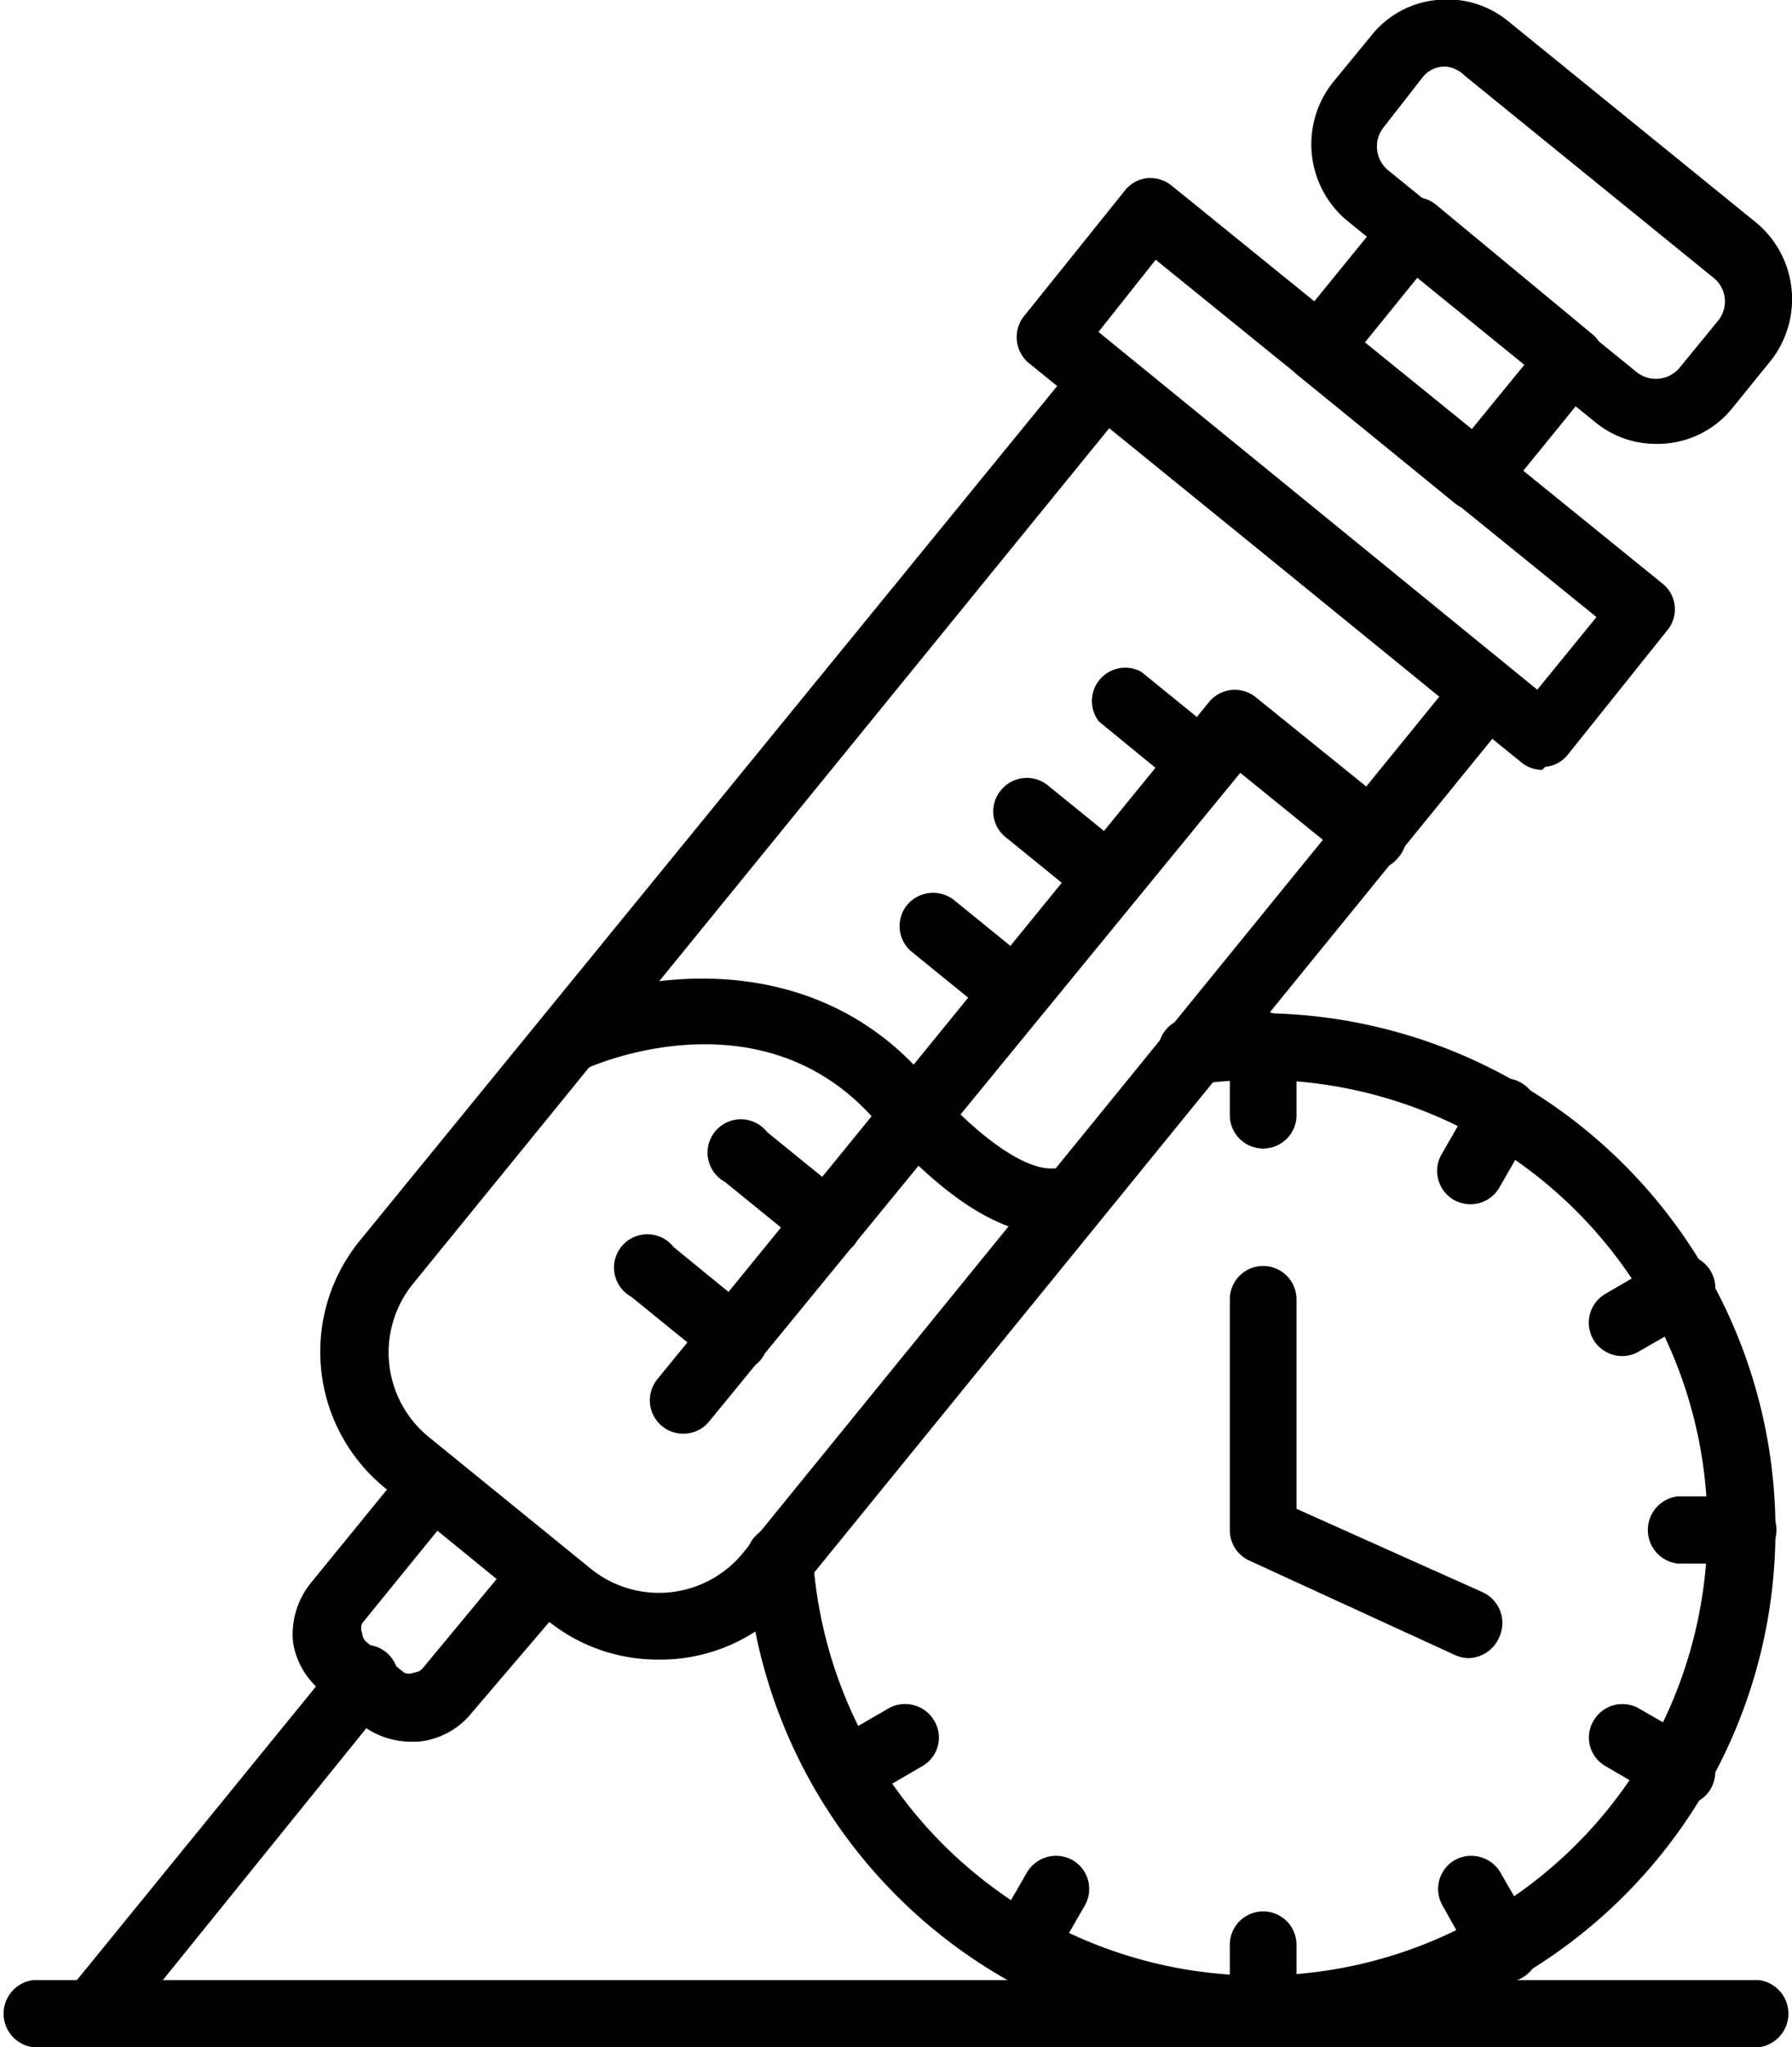 <svg xmlns="http://www.w3.org/2000/svg" viewBox="0 0 36.02 41.14"><g id="Layer_2" data-name="Layer 2"><g id="Layer_1-2" data-name="Layer 1"><path d="M13.23,33.35A3.51,3.51,0,0,1,11,32.56L7.75,29.91a3.53,3.53,0,0,1-.5-5L21.68,7.23A.65.65,0,0,1,22.13,7a.62.62,0,0,1,.49.15l7.68,6.25a.68.68,0,0,1,.1.95L16,32.05A3.51,3.51,0,0,1,13.23,33.35ZM22.3,8.6l-14,17.2a2.19,2.19,0,0,0,.31,3.07l3.26,2.65a2.18,2.18,0,0,0,3.07-.32L28.93,14Z"></path><path d="M8.24,35a1.65,1.65,0,0,1-1-.36L6.48,34A1.57,1.57,0,0,1,5.89,33a1.64,1.64,0,0,1,.35-1.18l1.94-2.38a.68.68,0,0,1,1-.1l2.2,1.8a.66.66,0,0,1,.25.45.7.7,0,0,1-.15.49L9.49,34.41A1.57,1.57,0,0,1,8.4,35Zm.56-4.25L7.28,32.62a.25.25,0,0,0,0,.2.25.25,0,0,0,.09.18l.75.61a.23.23,0,0,0,.2,0,.25.25,0,0,0,.18-.09L10,31.71Z"></path><path d="M2.05,40.91a.7.7,0,0,1-.43-.15.67.67,0,0,1-.09-.95L6.75,33.4a.67.67,0,1,1,1,.85L2.57,40.66A.67.67,0,0,1,2.05,40.91Z"></path><path d="M31,15.47a.66.66,0,0,1-.42-.15l-9.87-8a.68.68,0,0,1-.1-1l2-2.49a.66.66,0,0,1,.45-.25.68.68,0,0,1,.49.15l9.87,8a.66.66,0,0,1,.09.94l-2,2.5a.65.65,0,0,1-.45.24Zm-8.92-8.8,8.82,7.19,1.19-1.46L23.23,5.22Z"></path><path d="M29.66,10.26a.66.66,0,0,1-.42-.15l-3.19-2.6A.67.67,0,0,1,26,6.57l1.92-2.36a.67.67,0,0,1,.94-.1L32,6.71a.65.65,0,0,1,.24.45.62.62,0,0,1-.15.49L30.18,10A.67.67,0,0,1,29.66,10.26ZM27.42,6.9l2.15,1.74,1.07-1.31L28.49,5.58Z"></path><path d="M33.29,8.92a1.92,1.92,0,0,1-1.23-.44l-5-4.06a2,2,0,0,1-.28-2.75l.78-.95A1.91,1.91,0,0,1,28.88,0a1.93,1.93,0,0,1,1.44.43l5,4.06a2,2,0,0,1,.28,2.75l-.77.95A1.93,1.93,0,0,1,33.29,8.92ZM29.08,1.34H29a.56.56,0,0,0-.41.22l-.78,1a.62.62,0,0,0,.09.86l5,4.06a.62.62,0,0,0,.86-.09l.77-.94a.61.61,0,0,0-.09-.87l-5-4.06A.62.62,0,0,0,29.08,1.34Z"></path><path d="M21.09,24.8c-1,0-2.18-.77-3.5-2.29-2.29-2.62-5.73-1.09-5.88-1a.68.68,0,0,1-.89-.33.67.67,0,0,1,.33-.89c1.54-.72,5.09-1.36,7.45,1.36,1.45,1.66,2.26,1.83,2.5,1.83h.14a.67.67,0,0,1,1,.85,1.5,1.5,0,0,1-1.16.5Z"></path><path d="M13.73,28.81a.66.66,0,0,1-.42-.15.67.67,0,0,1-.1-.94L24.3,14.11a.67.67,0,0,1,.94-.1L28,16.24a.68.68,0,0,1,.1,1,.67.67,0,0,1-.95.09l-2.22-1.8L14.25,28.57A.66.66,0,0,1,13.73,28.81Z"></path><path d="M14.76,27.55a.66.66,0,0,1-.42-.15l-1.65-1.34a.67.67,0,1,1,.85-1l1.64,1.34a.66.66,0,0,1,.1.94A.64.64,0,0,1,14.76,27.55Z"></path><path d="M16.64,25.24a.66.66,0,0,1-.42-.15l-1.65-1.34a.67.67,0,1,1,.85-1l1.65,1.34a.67.67,0,0,1,.09.94A.64.64,0,0,1,16.64,25.24Z"></path><path d="M20.4,20.62a.66.66,0,0,1-.42-.15l-1.65-1.34a.67.67,0,0,1-.1-.94.68.68,0,0,1,.95-.1l1.65,1.34a.68.68,0,0,1,.09.95A.66.66,0,0,1,20.4,20.62Z"></path><path d="M22.28,18.32a.61.61,0,0,1-.42-.16l-1.65-1.34a.66.66,0,0,1-.09-.94.67.67,0,0,1,.94-.1l1.65,1.34a.68.68,0,0,1-.43,1.2Z"></path><path d="M24.16,16a.66.66,0,0,1-.42-.15l-1.65-1.35a.67.67,0,0,1,.85-1l1.65,1.34a.68.68,0,0,1-.43,1.2Z"></path><path d="M35.35,41.14H.67a.68.68,0,0,1,0-1.35H35.35a.68.68,0,0,1,0,1.35Z"></path><path d="M25.39,41.14A10.39,10.39,0,0,1,15,31.37a.67.67,0,0,1,1.34-.08,9,9,0,1,0,9-9.59,9.22,9.22,0,0,0-1.29.09.67.67,0,0,1-.76-.57.66.66,0,0,1,.57-.76,10.39,10.39,0,1,1,1.48,20.68Z"></path><path d="M29.53,33.32a.67.67,0,0,1-.28-.06l-4.14-1.9a.67.67,0,0,1-.39-.61V26.11a.67.67,0,0,1,1.34,0v4.21L29.81,32a.68.68,0,0,1,.33.89A.69.69,0,0,1,29.53,33.32Z"></path><path d="M25.39,23.08a.67.67,0,0,1-.67-.67V21a.67.67,0,1,1,1.34,0v1.38A.67.67,0,0,1,25.39,23.08Z"></path><path d="M29.56,24.2a.69.69,0,0,1-.34-.09.67.67,0,0,1-.24-.92l.69-1.2a.67.67,0,0,1,1.16.67l-.69,1.2A.67.67,0,0,1,29.56,24.2Z"></path><path d="M32.61,27.25A.67.67,0,0,1,32.27,26l1.2-.7a.67.67,0,1,1,.67,1.17l-1.2.69A.66.66,0,0,1,32.61,27.25Z"></path><path d="M35.11,31.42H33.72a.68.68,0,0,1,0-1.35h1.39a.68.68,0,0,1,0,1.35Z"></path><path d="M33.81,36.28a.69.69,0,0,1-.34-.09l-1.2-.7a.66.66,0,0,1-.24-.91.67.67,0,0,1,.91-.25l1.2.69a.68.68,0,0,1,.25.92A.67.67,0,0,1,33.81,36.28Z"></path><path d="M30.25,39.83a.67.67,0,0,1-.58-.33L29,38.3a.67.67,0,0,1,.24-.92.68.68,0,0,1,.92.25l.69,1.2a.67.67,0,0,1-.58,1Z"></path><path d="M25.39,41.14a.67.67,0,0,1-.67-.68V39.08a.67.67,0,0,1,1.34,0v1.38A.67.67,0,0,1,25.39,41.14Z"></path><path d="M20.53,39.83a.72.72,0,0,1-.34-.09.66.66,0,0,1-.24-.91l.69-1.2a.68.68,0,0,1,.92-.25.67.67,0,0,1,.24.92l-.69,1.2A.67.67,0,0,1,20.53,39.83Z"></path><path d="M17,36.28a.66.66,0,0,1-.58-.34.68.68,0,0,1,.25-.92l1.19-.69a.68.68,0,0,1,.92.25.66.66,0,0,1-.24.91l-1.2.7A.69.69,0,0,1,17,36.28Z"></path></g></g></svg>